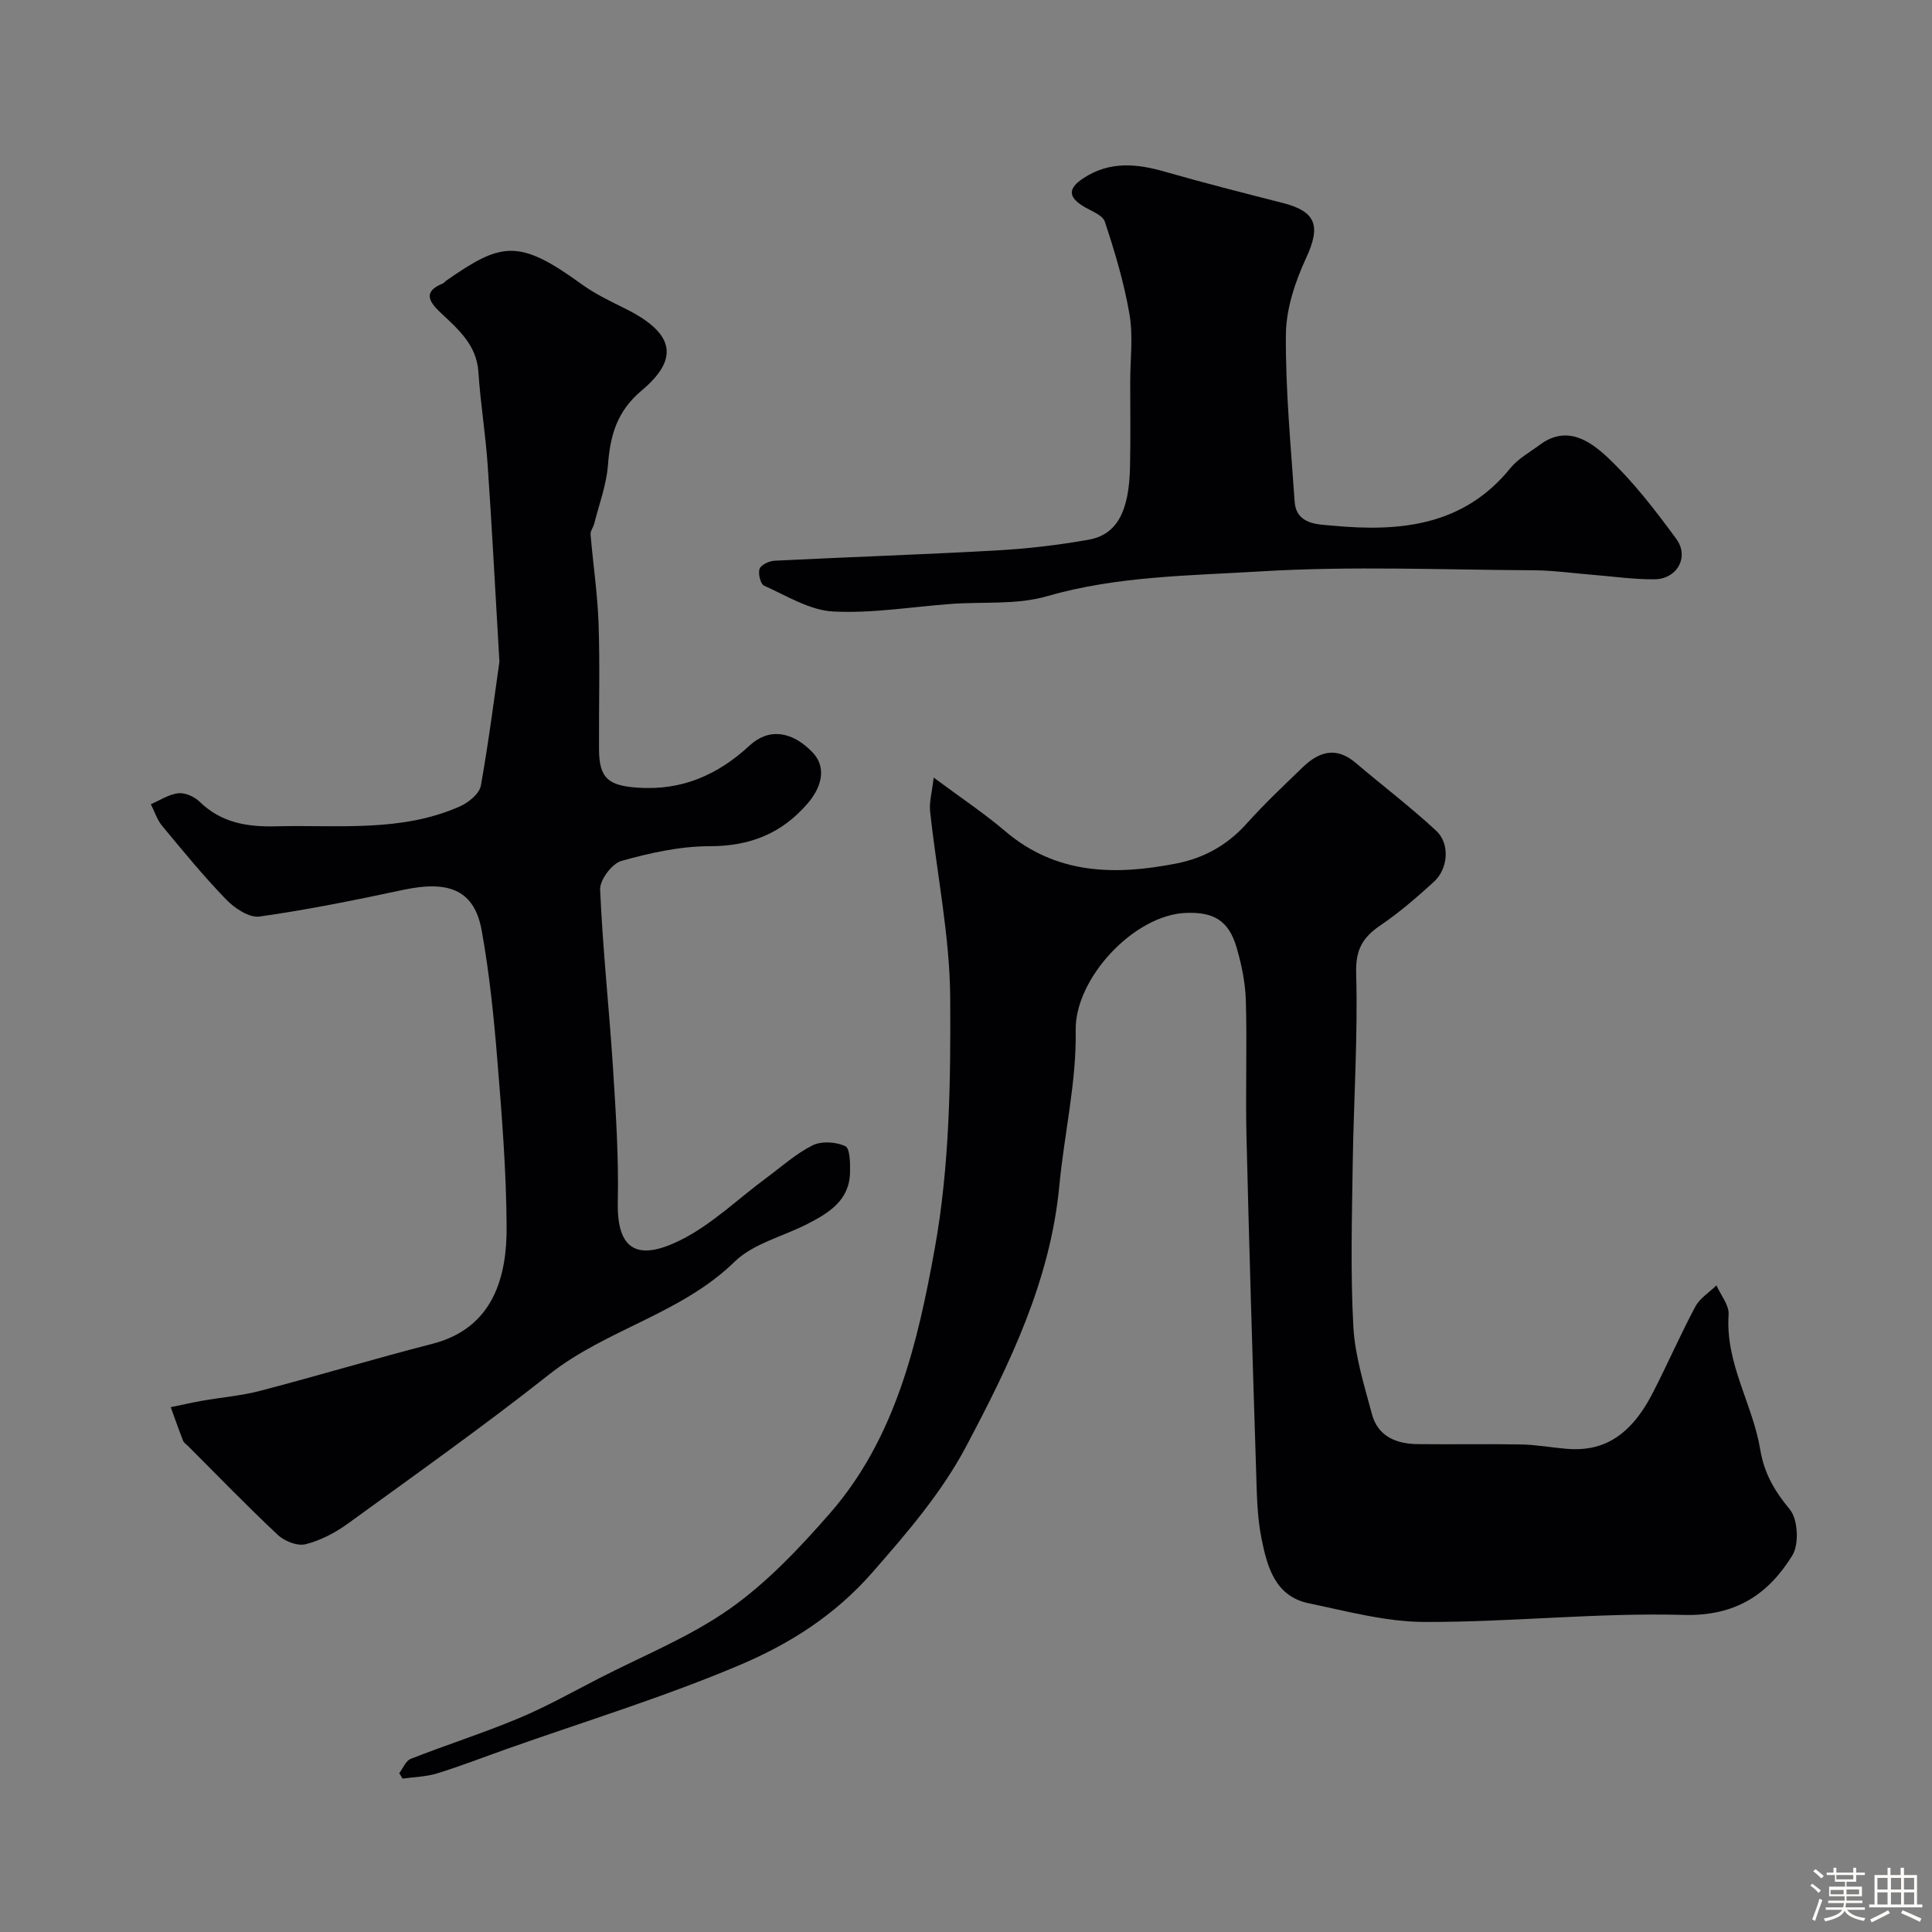 <svg enable-background="new 0 0 400 400" viewBox="0 0 400 400" xmlns="http://www.w3.org/2000/svg"><rect x="0" y="0" width="400" height="400" fill="#808080" stroke="none"/><path d="m374.8 390.4.4-.4c.7.5 1.3 1 1.8 1.4l-.5.5c-.5-.6-1.1-1.1-1.7-1.5zm1 7.3-.6-.3c.5-1.4 1.1-2.8 1.5-4.3.2.1.4.2.6.3-.5 1.3-1 2.8-1.5 4.3zm-.4-10.3.5-.4c.4.3 1 .8 1.7 1.4l-.5.5c-.5-.5-1.1-1-1.7-1.5zm2.5.3h1.7v-1h.6v1h3.5v-1h.6v1h1.8v.5h-1.8v1.4h-2v1h3.2v2h-3.2v.9h3.3v.5h-3.4c0 .3-.1.6-.1.9h4v.5h-3.7c.7.9 1.9 1.5 3.8 1.7-.1.2-.2.4-.3.6-2.1-.4-3.5-1.1-4-2.1-.4 1-1.8 1.7-4 2.2-.1-.2-.2-.4-.3-.6 2.1-.4 3.4-1 3.8-1.8h-3.4v-.5h3.6c.1-.3.1-.6.2-.9h-3.3v-.5h3.4c0-.3 0-.6 0-.9h-3.2v-2h3.3v-1h-2.1v-1.4h-1.7v-.5zm1.1 3.5v1h2.7c0-.3 0-.4 0-.4 0-.1 0-.2 0-.2 0-.1 0-.2 0-.3h-2.7zm1.2-3v.9h3.5v-.9zm4.7 3h-2.6v.6.4h2.6z" fill="#fcfbfa"/><path d="m393.6 386.7h.6v1.5h2.7v6.1h1.1v.6h-11v-.6h1.1v-6.1h2.7v-1.5h.6v1.5h2.1v-1.5zm-2.7 8.8.4.6c-1.2.6-2.5 1.3-3.8 1.9-.1-.2-.2-.4-.3-.6 1.2-.6 2.5-1.2 3.7-1.9zm-2.2-6.7v2.4h2.1v-2.4zm0 3v2.5h2.1v-2.5zm2.8-3v2.4h2.1v-2.4zm0 3v2.5h2.1v-2.5zm6 6.1c-1.4-.7-2.7-1.3-3.9-1.8l.3-.6c1.5.6 2.7 1.2 3.9 1.7zm-1.2-9.1h-2.1v2.4h2.1zm-2.1 3v2.5h2.1v-2.5z" fill="#fcfbfa"/><g fill="#010103"><path d="m82.66 367.12c.78-1.02 1.35-2.57 2.38-2.97 7.41-2.91 15.01-5.33 22.35-8.4 5.7-2.38 11.12-5.43 16.62-8.26 9.1-4.68 18.78-8.56 27.08-14.4 7.69-5.42 14.38-12.52 20.63-19.65 13.72-15.65 18.31-35.55 21.83-55.05 3.05-16.93 3.29-34.52 3.18-51.81-.09-12.87-2.78-25.72-4.16-38.59-.21-1.92.39-3.93.74-7 5.51 4.1 10.39 7.34 14.82 11.11 10.58 8.99 22.69 9.16 35.36 6.69 5.8-1.13 10.62-3.82 14.62-8.28 3.67-4.09 7.68-7.87 11.64-11.69 3.33-3.21 6.9-4.3 10.9-.9 5.55 4.72 11.38 9.14 16.71 14.09 2.88 2.68 2.47 7.85-.46 10.53-3.51 3.2-7.13 6.35-11.05 9.01-3.69 2.5-5.21 4.99-5.07 9.93.37 13.24-.53 26.51-.72 39.76-.16 11.16-.47 22.35.14 33.49.34 6.07 2.26 12.09 3.84 18.04 1.24 4.65 5.06 6.17 9.48 6.22 7.16.09 14.33-.07 21.5.07 3.1.06 6.19.64 9.3.9 6.65.57 12.76-1.71 17.78-11.41 3.08-5.95 5.74-12.11 8.89-18.01.93-1.75 2.89-2.96 4.38-4.41.89 2.01 2.65 4.09 2.52 6.03-.71 10.08 4.99 18.54 6.55 27.96.83 5.02 2.99 8.59 6.14 12.42 1.68 2.04 1.93 7.19.5 9.5-5 8.09-11.77 12.61-22.51 12.31-17.83-.49-35.73 1.51-53.59 1.46-8.02-.02-16.08-2.22-24.03-3.87-6.98-1.45-8.59-7.59-9.76-13.35-.94-4.65-.98-9.5-1.13-14.27-.73-23.03-1.44-46.07-1.99-69.1-.22-9.35.14-18.71-.13-28.06-.11-3.69-.88-7.44-1.92-11-1.64-5.61-4.78-7.39-10.54-7.15-10.7.44-22.95 13.54-22.77 24.29.19 10.71-2.37 21.45-3.39 32.21-1.86 19.66-10.3 36.99-19.31 53.99-5.09 9.59-12.2 17.84-19.44 26.11-7.76 8.86-17.12 14.74-27.26 19.05-15.82 6.72-32.36 11.76-48.6 17.52-4.74 1.68-9.43 3.51-14.24 4.99-2.27.7-4.74.73-7.12 1.07-.25-.4-.47-.76-.69-1.12z"/><path d="m103.4 137c-.95-16.06-1.58-28.5-2.45-40.92-.44-6.36-1.49-12.69-1.9-19.05-.38-5.75-4.33-8.97-7.99-12.45-2.41-2.3-3.35-4.27.58-5.87.29-.12.5-.44.77-.62 11.38-7.92 14.93-8.75 27.99.74 2.84 2.06 6.09 3.59 9.25 5.17 10.36 5.19 10.74 10.52 3.2 16.85-5.13 4.3-6.52 9.3-6.98 15.45-.31 4.11-1.84 8.12-2.86 12.17-.19.74-.8 1.47-.74 2.17.52 6.18 1.45 12.34 1.66 18.52.29 8.66.04 17.33.09 25.99.03 6.02 1.97 7.51 8.02 7.93 9.16.63 16.58-2.65 23.15-8.72 3.97-3.67 8.76-3.04 13.05 1.42 2.73 2.84 2.19 6.82-1.02 10.56-5.39 6.27-11.99 8.86-20.33 8.86-6.1 0-12.32 1.39-18.23 3.04-1.95.55-4.49 3.93-4.41 5.92.53 12.32 1.87 24.6 2.66 36.91.59 9.25 1.2 18.54 1 27.79-.23 10.31 4.4 12.14 12.91 7.93 6.48-3.2 11.91-8.54 17.83-12.9 3.15-2.33 6.13-5.04 9.59-6.76 1.85-.92 4.85-.73 6.77.17.98.46 1.03 3.57.98 5.47-.14 5.81-4.43 8.38-8.89 10.67-5.04 2.58-11.14 4.02-15 7.78-11.09 10.82-26.54 13.97-38.41 23.35-13.58 10.73-27.72 20.75-41.73 30.92-2.59 1.88-5.63 3.46-8.7 4.23-1.68.42-4.34-.62-5.72-1.91-6.37-5.97-12.44-12.26-18.61-18.43-.35-.35-.86-.65-1.02-1.08-.9-2.3-1.71-4.64-2.56-6.96 2.17-.45 4.33-.94 6.51-1.33 4.01-.7 8.12-1.04 12.04-2.06 11.92-3.12 23.73-6.67 35.66-9.74 12.66-3.26 15.38-13.99 15.33-24.15-.06-11.53-.98-23.08-1.92-34.59-.73-8.97-1.64-17.97-3.24-26.81-1.5-8.3-6.65-10.47-16.26-8.42-9.87 2.1-19.77 4.12-29.75 5.52-2.12.3-5.13-1.71-6.87-3.5-4.69-4.84-8.97-10.08-13.28-15.27-1.05-1.27-1.57-2.98-2.34-4.49 1.9-.81 3.74-2.06 5.7-2.27 1.41-.15 3.32.71 4.39 1.75 4.5 4.39 9.88 5.25 15.87 5.1 12.81-.33 25.83 1.29 38.04-4.13 1.78-.79 4.03-2.63 4.33-4.3 1.72-9.68 2.94-19.43 3.84-25.65z"/><path d="m234 79.05c0-4.66.63-9.43-.15-13.96-1.11-6.5-3.02-12.9-5.1-19.18-.48-1.45-2.99-2.27-4.62-3.3-3.03-1.92-2.93-3.66.12-5.68 5.42-3.59 11.02-3.08 16.9-1.39 8.1 2.33 16.27 4.4 24.43 6.48 7.01 1.78 7.89 4.83 4.81 11.46-2.27 4.9-4.12 10.51-4.16 15.81-.09 11.51 1.02 23.03 1.81 34.54.34 4.86 4.94 4.72 7.85 5 13.86 1.31 27.09.11 36.81-11.9 1.61-1.98 4.04-3.31 6.15-4.87 5.54-4.11 10.36-.75 13.95 2.61 5.34 5.01 9.89 10.95 14.25 16.89 2.76 3.76.17 8.34-4.53 8.38-4.26.03-8.52-.59-12.78-.93-4.1-.33-8.19-.92-12.29-.94-18.82-.1-37.69-.91-56.44.23-14.78.9-29.76.95-44.32 5.16-6.19 1.79-13.1 1.09-19.68 1.57-8.19.59-16.41 2-24.54 1.57-4.85-.26-9.61-3.26-14.27-5.34-.75-.33-1.29-2.53-.93-3.51.31-.84 2-1.6 3.12-1.66 15.32-.77 30.66-1.27 45.97-2.13 6.37-.36 12.75-1.1 19.03-2.22 5.88-1.05 8.4-5.87 8.57-15.18.13-5.85.04-11.68.04-17.51z"/></g></svg>